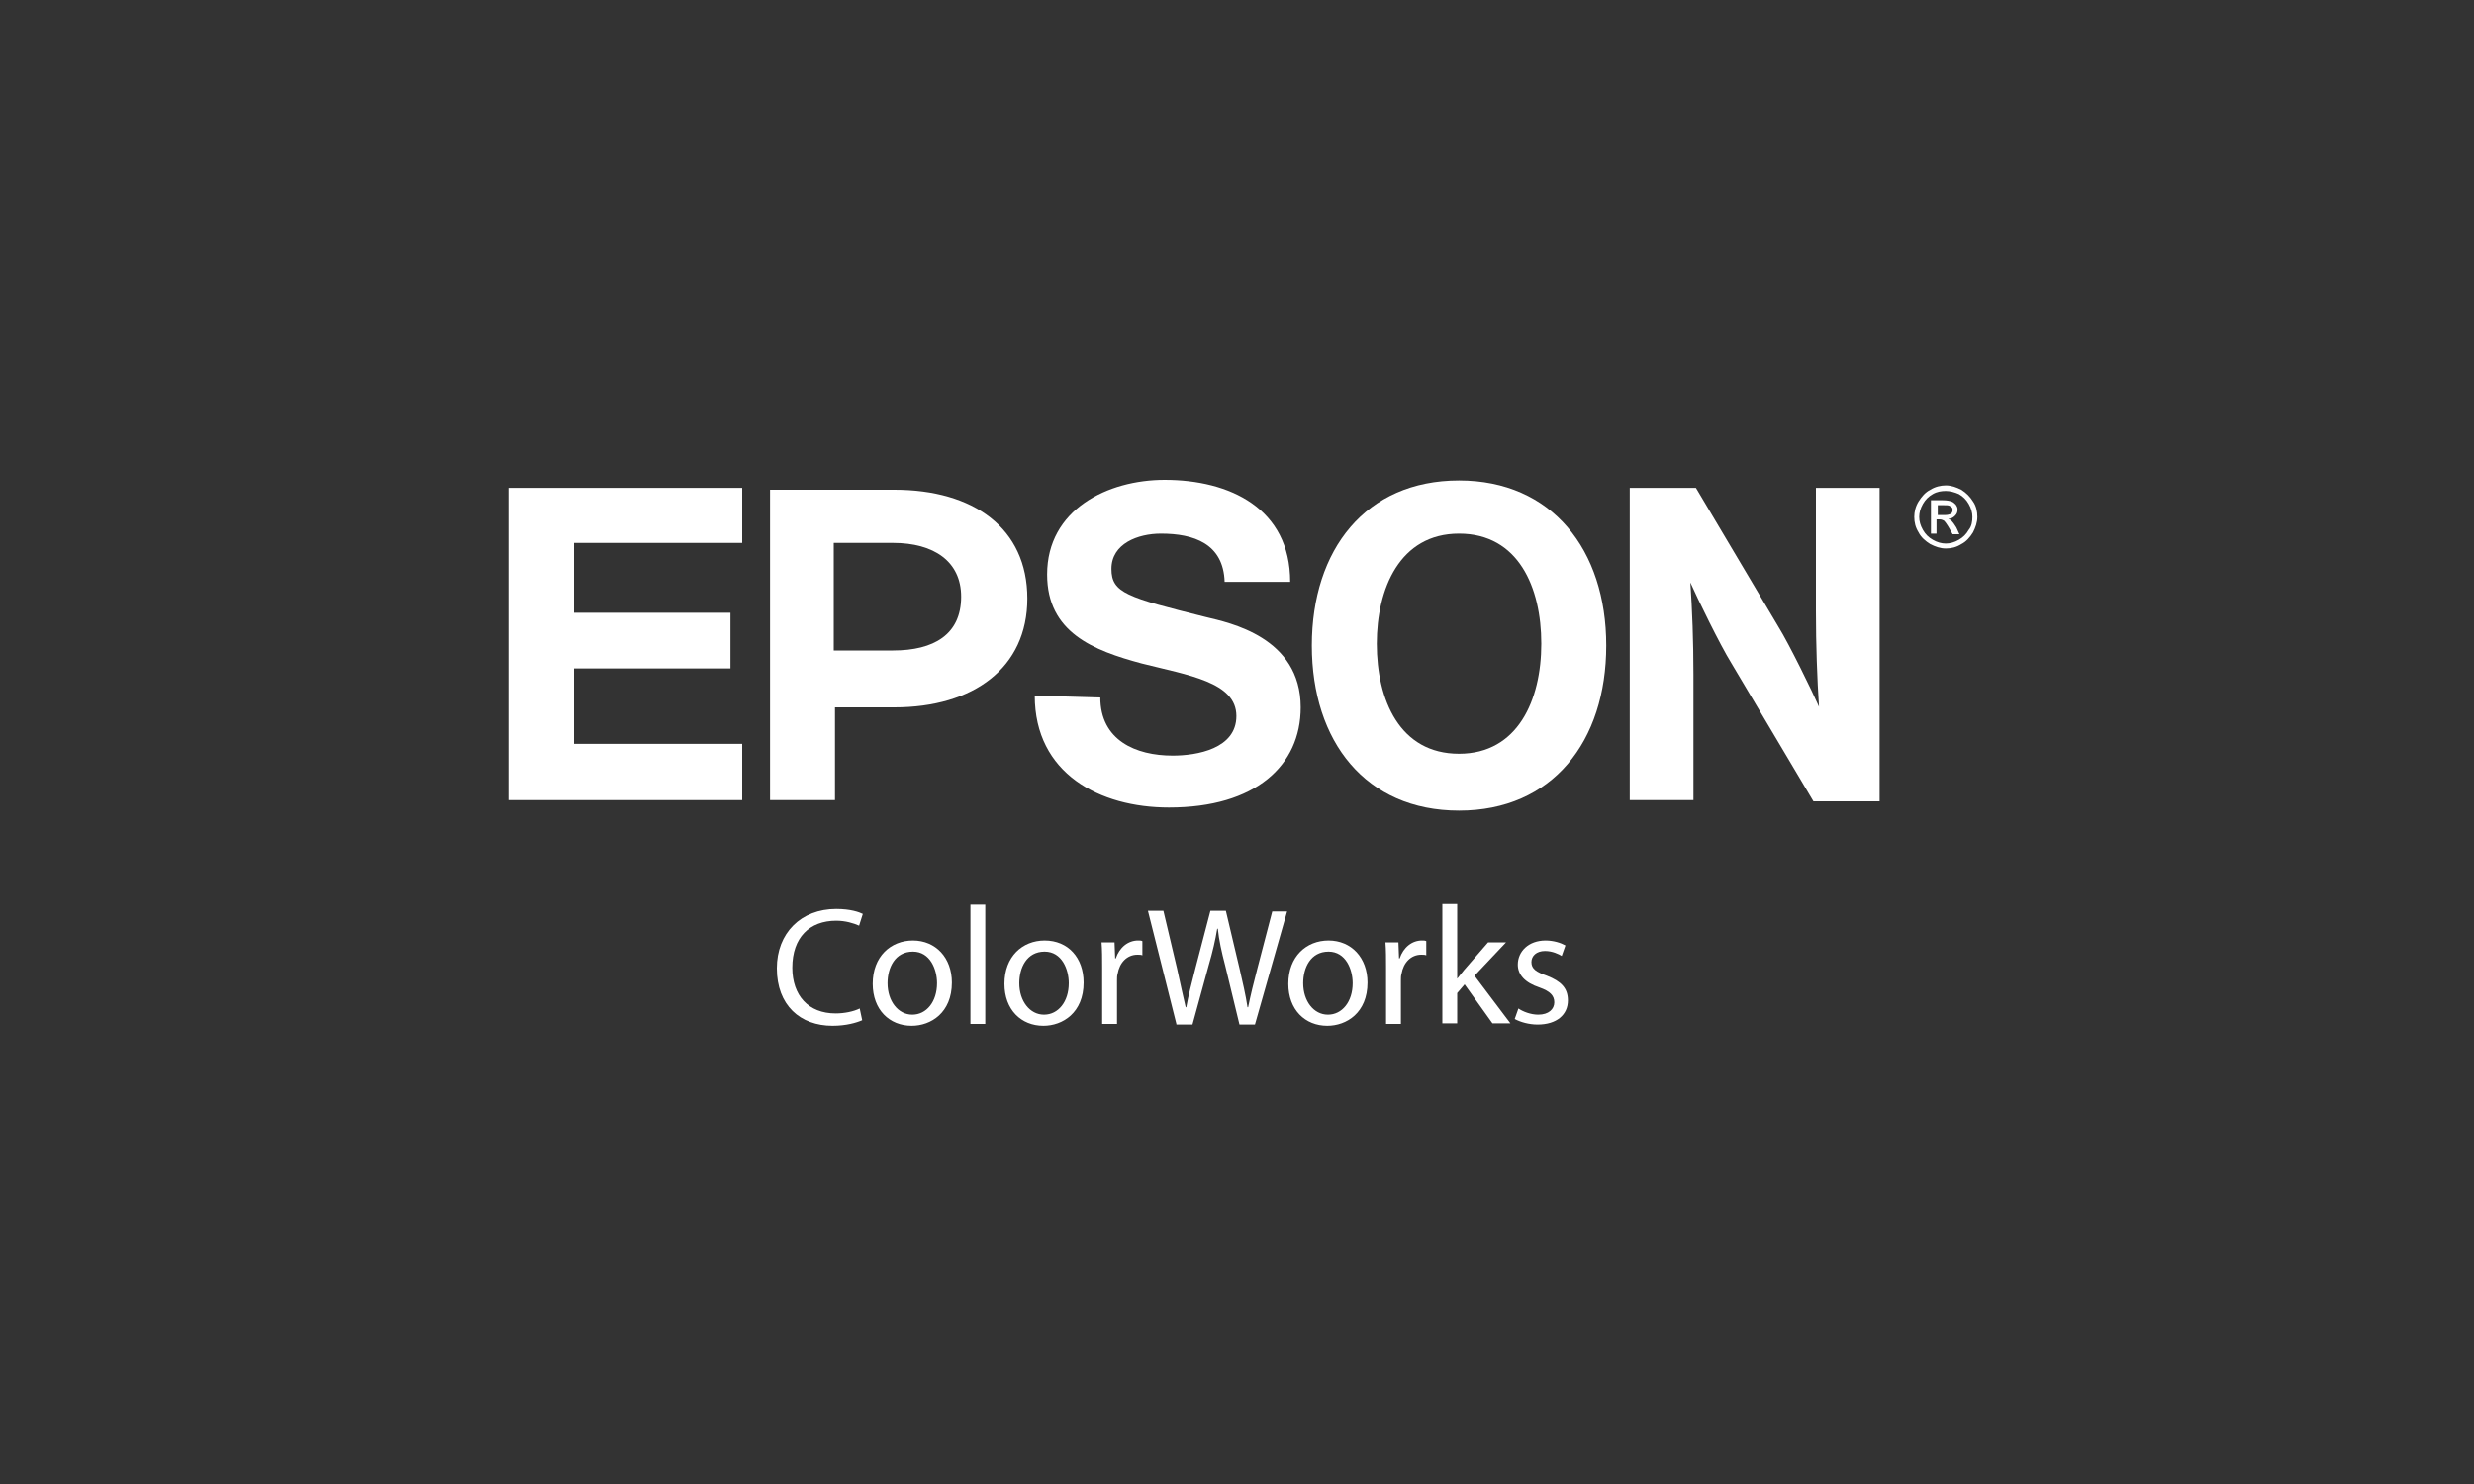 <?xml version="1.0" encoding="utf-8"?>
<!-- Generator: Adobe Illustrator 26.1.0, SVG Export Plug-In . SVG Version: 6.00 Build 0)  -->
<svg version="1.1" id="Capa_1" xmlns="http://www.w3.org/2000/svg" xmlns:xlink="http://www.w3.org/1999/xlink" x="0px" y="0px"
	 viewBox="0 0 400 240" style="enable-background:new 0 0 400 240;" xml:space="preserve">
<rect x="0" y="0" width="400" height="240" fill="#333333" stroke="none"/>
<style type="text/css">
	.st0{fill:#FFFFFF;}
</style>
<g>
	<g>
		<g>
			<path class="st0" d="M235.9,77.7c-15.1,0-23.8,11.2-23.8,26.7s8.7,26.7,23.8,26.7c15.1,0,23.8-11.2,23.8-26.7
				S250.9,77.7,235.9,77.7z M235.9,121.9c-9.6,0-13.3-8.7-13.3-17.8c0-8.9,3.7-17.8,13.3-17.8s13.3,8.7,13.3,17.8
				S245.4,121.9,235.9,121.9z"/>
			<polygon class="st0" points="82.2,78.9 120,78.9 120,87.8 92.8,87.8 92.8,99.1 118.1,99.1 118.1,108.1 92.8,108.1 92.8,120.3 
				120,120.3 120,129.4 82.2,129.4 			"/>
			<path class="st0" d="M124.5,129.4H135v-15h9.6c12.8,0,21.5-6.4,21.5-17.6c0-11.4-8.7-17.6-21.5-17.6h-20.1V129.4z M144.4,105.2
				h-9.6V87.8l0,0h9.6c6.6,0,11,3,11,8.7C155.4,102.6,151,105.2,144.4,105.2z"/>
			<path class="st0" d="M274.2,78.9h-10.7v50.5h10.3v-20.3c0-5.5-0.2-10.5-0.5-14.9c1.1,2.5,4.8,10.1,6.6,13l13.3,22.4h10.7V78.9
				h-10.3v19.9c0,5.5,0.2,11,0.5,15.5c-1.1-2.5-4.8-10.1-6.6-13L274.2,78.9z"/>
			<path class="st0" d="M177.9,112.8c0,6.9,5.7,9.4,11.7,9.4c3.9,0,10.3-1.1,10.3-6.4c0-5.5-7.8-6.6-15.3-8.5
				c-7.8-2.1-15.3-5-15.3-14.4c0-10.5,9.8-15.3,19-15.3c10.5,0,20.3,4.6,20.3,16.5H198c-0.2-6.2-5-7.8-10.3-7.8c-3.7,0-8,1.6-8,5.7
				c0,3.9,2.5,4.6,15.3,7.8c3.7,0.9,15.3,3.2,15.3,14.6c0,9.4-7.3,16.2-21.3,16.2c-11.2,0-21.7-5.5-21.7-18.1L177.9,112.8
				L177.9,112.8z"/>
		</g>
	</g>
	<g>
		<g>
			<path class="st0" d="M319,81.1c-0.5-0.8-1.1-1.4-1.9-1.9c-0.8-0.4-1.6-0.7-2.5-0.7c-0.8,0-1.7,0.2-2.5,0.7
				c-0.8,0.4-1.4,1.1-1.9,1.9s-0.7,1.7-0.7,2.5c0,0.9,0.2,1.7,0.7,2.5c0.4,0.8,1.1,1.4,1.9,1.9c0.8,0.4,1.6,0.7,2.5,0.7
				s1.7-0.2,2.5-0.7c0.8-0.4,1.4-1.1,1.9-1.9c0.4-0.8,0.7-1.6,0.7-2.5S319.5,81.8,319,81.1z M318.3,85.7c-0.4,0.7-0.9,1.2-1.6,1.6
				s-1.4,0.6-2.1,0.6s-1.4-0.2-2.1-0.6s-1.2-0.9-1.6-1.6s-0.6-1.4-0.6-2.1s0.2-1.4,0.6-2.1s0.9-1.2,1.6-1.6s1.4-0.5,2.1-0.5
				s1.4,0.2,2.1,0.5c0.7,0.4,1.2,0.9,1.6,1.6s0.6,1.4,0.6,2.1C318.9,84.3,318.8,85.1,318.3,85.7z"/>
			<path class="st0" d="M316.3,85.3c-0.3-0.5-0.6-0.9-0.8-1.1c-0.1-0.1-0.3-0.2-0.5-0.3c0.5,0,0.8-0.2,1.1-0.5
				c0.3-0.3,0.4-0.6,0.4-1c0-0.3-0.1-0.5-0.3-0.8c-0.2-0.2-0.4-0.4-0.7-0.5c-0.3-0.1-0.7-0.2-1.4-0.2h-1.9v5.4h0.9V84h0.5
				c0.3,0,0.5,0.1,0.7,0.2c0.2,0.2,0.5,0.6,0.9,1.3l0.5,0.9h1.1L316.3,85.3z M314.4,83.3h-1.1v-1.6h1c0.4,0,0.7,0,0.9,0.1
				c0.2,0.1,0.3,0.2,0.4,0.3c0.1,0.1,0.1,0.3,0.1,0.4c0,0.2-0.1,0.5-0.3,0.6S314.9,83.3,314.4,83.3z"/>
		</g>
	</g>
</g>
<g>
	<path class="st0" d="M139.4,165c-0.9,0.4-2.6,0.9-4.8,0.9c-5.2,0-9-3.3-9-9.3c0-5.7,3.9-9.6,9.6-9.6c2.3,0,3.7,0.5,4.3,0.8
		l-0.6,1.9c-0.9-0.4-2.2-0.8-3.7-0.8c-4.3,0-7.1,2.7-7.1,7.6c0,4.5,2.6,7.4,7,7.4c1.4,0,2.9-0.3,3.9-0.8L139.4,165z"/>
	<path class="st0" d="M153.9,158.9c0,4.9-3.4,7-6.5,7c-3.6,0-6.3-2.6-6.3-6.8c0-4.4,2.9-7,6.5-7
		C151.3,152.1,153.9,154.9,153.9,158.9z M143.5,159c0,2.9,1.7,5.1,4,5.1c2.3,0,4-2.1,4-5.1c0-2.2-1.1-5.1-3.9-5.1
		C144.7,153.9,143.5,156.5,143.5,159z"/>
	<path class="st0" d="M156.9,146.3h2.4v19.3h-2.4V146.3z"/>
	<path class="st0" d="M175.2,158.9c0,4.9-3.4,7-6.5,7c-3.6,0-6.3-2.6-6.3-6.8c0-4.4,2.9-7,6.5-7
		C172.7,152.1,175.2,154.9,175.2,158.9z M164.8,159c0,2.9,1.7,5.1,4,5.1c2.3,0,4-2.1,4-5.1c0-2.2-1.1-5.1-3.9-5.1
		C166,153.9,164.8,156.5,164.8,159z"/>
	<path class="st0" d="M178.2,156.5c0-1.5,0-2.9-0.1-4.1h2.1l0.1,2.6h0.1c0.6-1.8,2-2.9,3.6-2.9c0.3,0,0.5,0,0.7,0.1v2.3
		c-0.2-0.1-0.5-0.1-0.8-0.1c-1.7,0-2.9,1.3-3.2,3.1c-0.1,0.3-0.1,0.7-0.1,1.1v7h-2.4V156.5z"/>
	<path class="st0" d="M190.2,165.6l-4.6-18.3h2.5l2.2,9.3c0.5,2.3,1,4.6,1.4,6.3h0.1c0.3-1.8,0.9-4,1.5-6.4l2.4-9.2h2.5l2.2,9.3
		c0.5,2.2,1,4.3,1.3,6.3h0.1c0.4-2,0.9-4,1.5-6.3l2.4-9.2h2.4l-5.2,18.3h-2.5l-2.3-9.5c-0.6-2.3-1-4.1-1.2-6h-0.1
		c-0.3,1.8-0.7,3.6-1.4,6l-2.6,9.5H190.2z"/>
	<path class="st0" d="M221.1,158.9c0,4.9-3.4,7-6.5,7c-3.6,0-6.3-2.6-6.3-6.8c0-4.4,2.9-7,6.5-7
		C218.5,152.1,221.1,154.9,221.1,158.9z M210.7,159c0,2.9,1.7,5.1,4,5.1c2.3,0,4-2.1,4-5.1c0-2.2-1.1-5.1-3.9-5.1
		C211.9,153.9,210.7,156.5,210.7,159z"/>
	<path class="st0" d="M224.1,156.5c0-1.5,0-2.9-0.1-4.1h2.1l0.1,2.6h0.1c0.6-1.8,2-2.9,3.6-2.9c0.3,0,0.5,0,0.7,0.1v2.3
		c-0.2-0.1-0.5-0.1-0.8-0.1c-1.7,0-2.9,1.3-3.2,3.1c-0.1,0.3-0.1,0.7-0.1,1.1v7h-2.4V156.5z"/>
	<path class="st0" d="M235.5,158.4L235.5,158.4c0.4-0.5,0.8-1,1.2-1.5l3.9-4.5h2.9l-5.1,5.4l5.8,7.7h-2.9l-4.5-6.3l-1.2,1.4v4.9
		h-2.4v-19.3h2.4V158.4z"/>
	<path class="st0" d="M245.5,163.1c0.7,0.5,2,1,3.2,1c1.7,0,2.6-0.9,2.6-2c0-1.1-0.7-1.8-2.4-2.4c-2.4-0.8-3.5-2.1-3.5-3.7
		c0-2.1,1.7-3.9,4.5-3.9c1.3,0,2.5,0.4,3.2,0.8l-0.6,1.7c-0.5-0.3-1.5-0.8-2.7-0.8c-1.4,0-2.2,0.8-2.2,1.8c0,1.1,0.8,1.6,2.5,2.2
		c2.3,0.9,3.4,2,3.4,4c0,2.3-1.8,3.9-4.9,3.9c-1.4,0-2.8-0.4-3.7-0.9L245.5,163.1z"/>
</g>
</svg>
